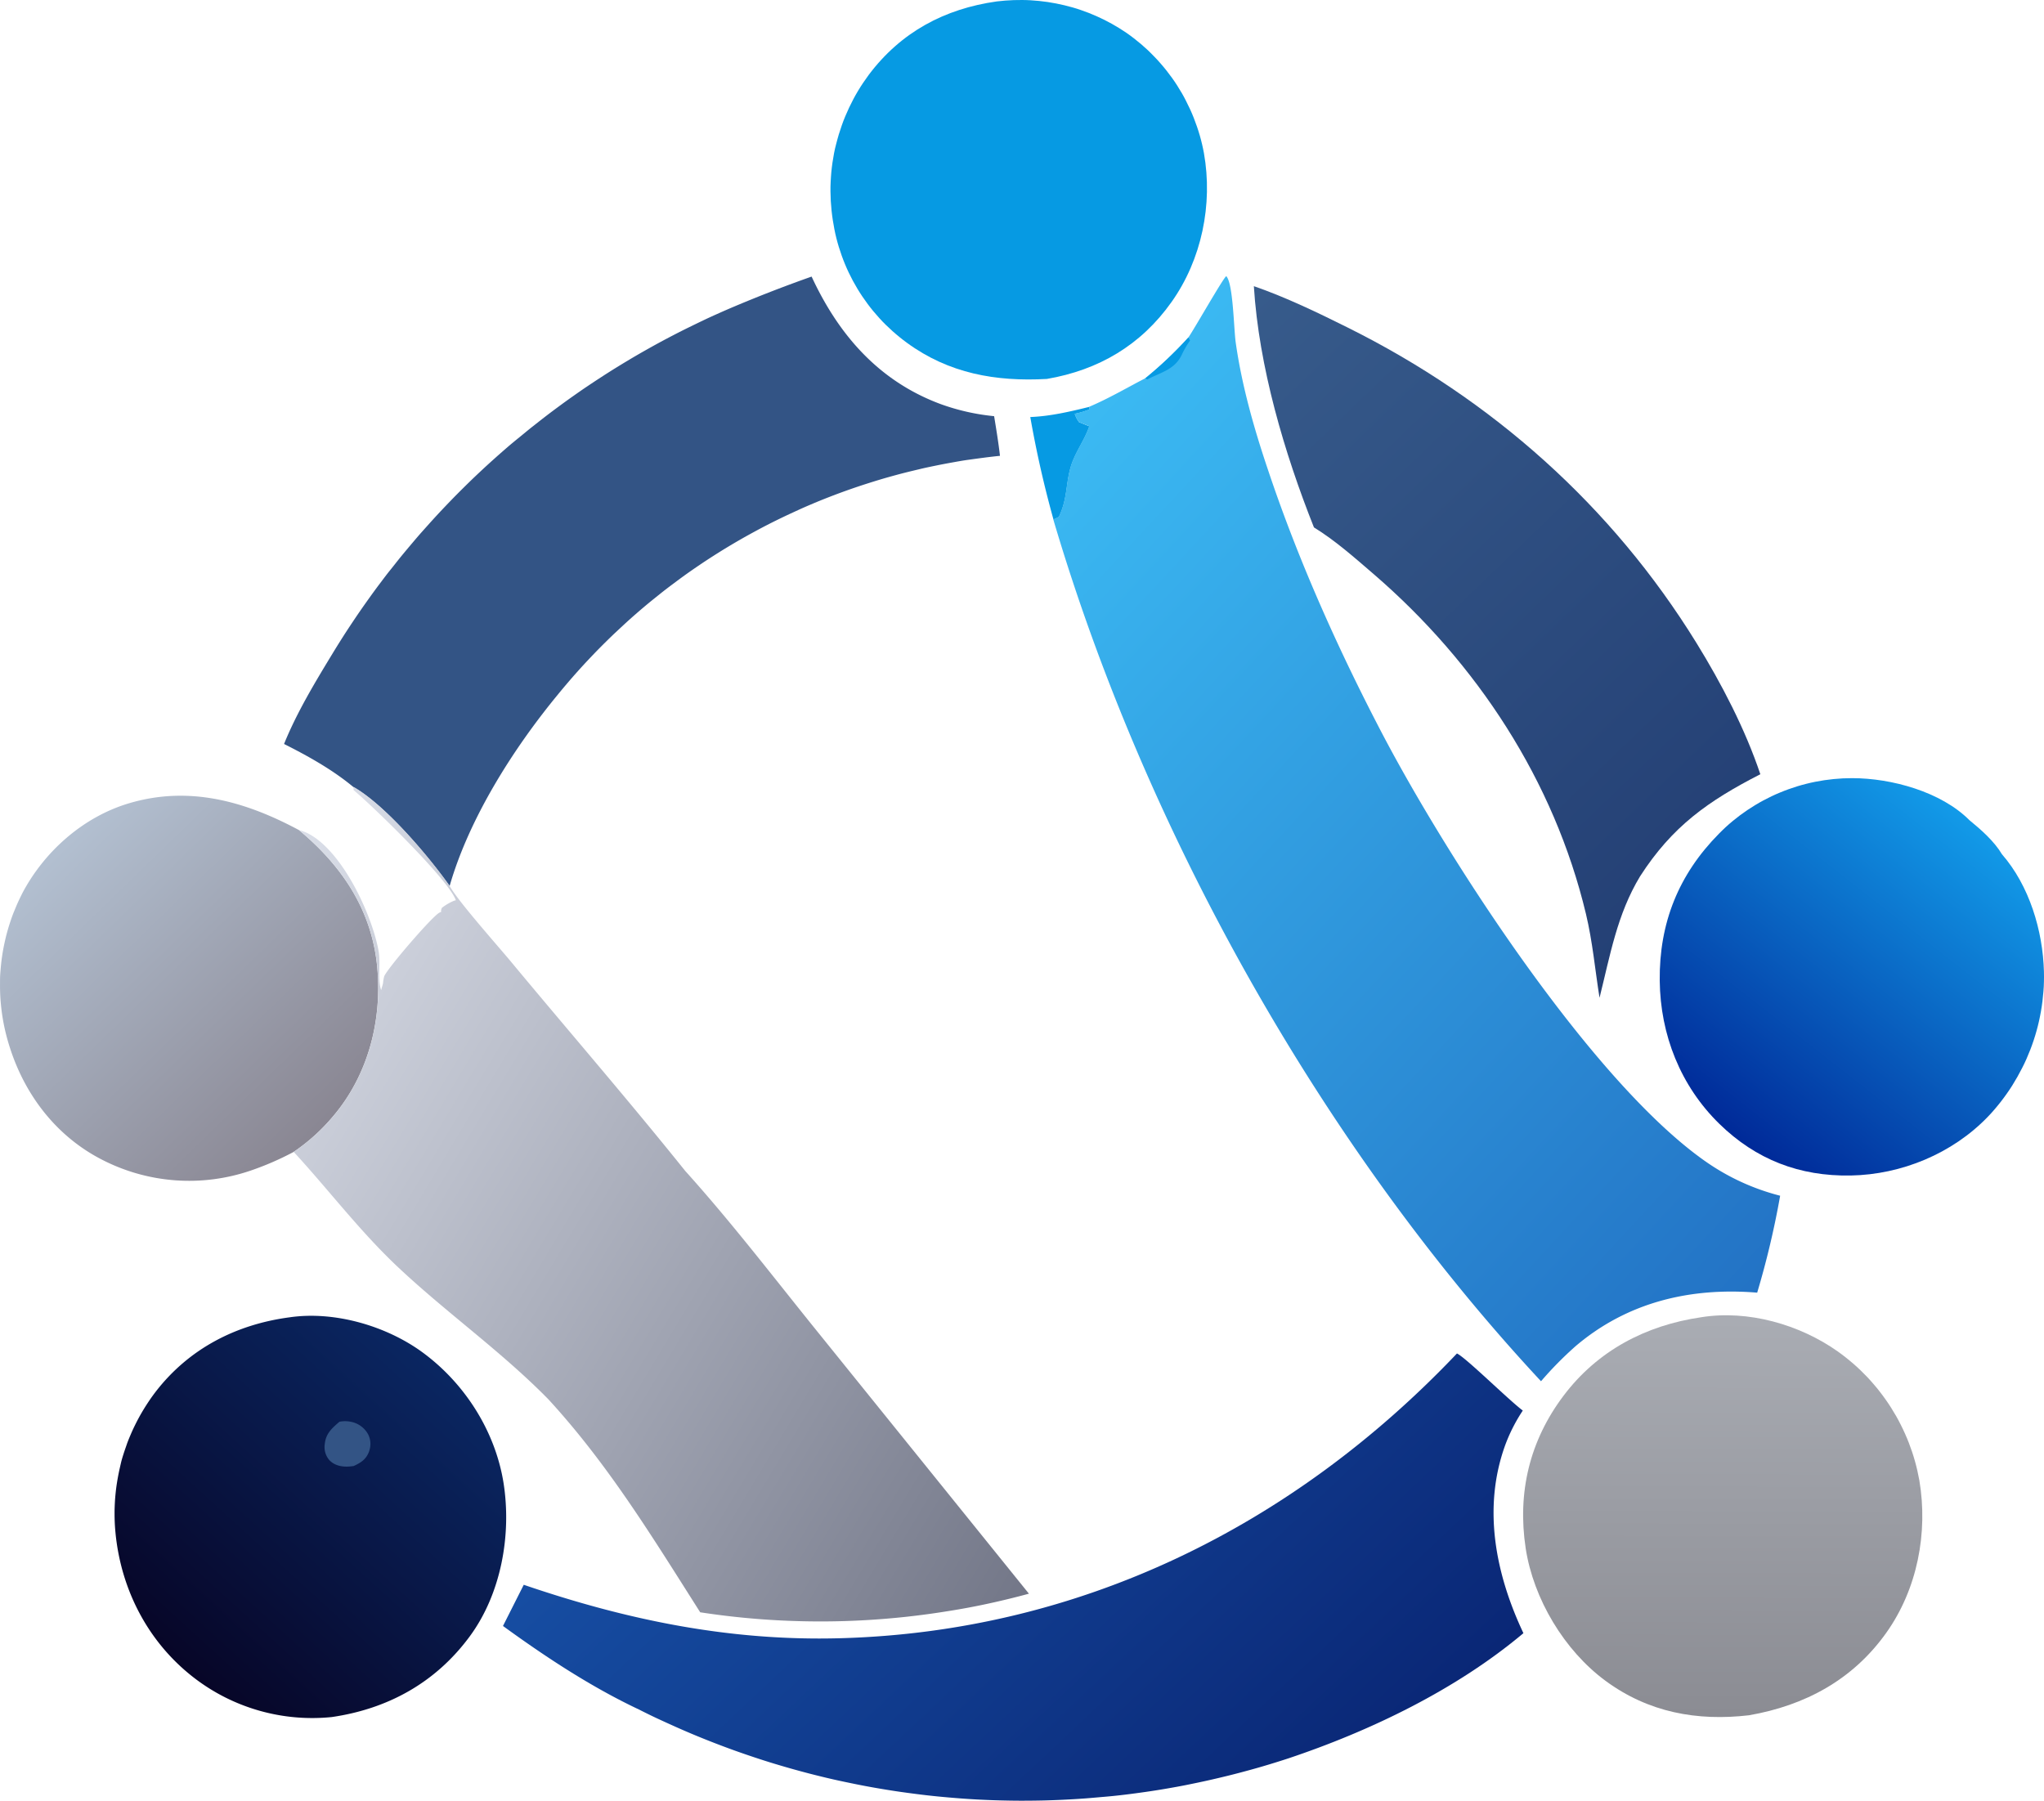 <svg xmlns="http://www.w3.org/2000/svg" xmlns:xlink="http://www.w3.org/1999/xlink" viewBox="0 0 946.33 833.82"><defs><style>.cls-1{fill:#069ae3;}.cls-2{fill:url(#linear-gradient);}.cls-3{fill:url(#linear-gradient-2);}.cls-4{fill:url(#linear-gradient-3);}.cls-5{fill:#335485;}.cls-6{fill:url(#linear-gradient-4);}.cls-7{fill:url(#linear-gradient-5);}.cls-8{fill:url(#linear-gradient-6);}.cls-9{fill:url(#linear-gradient-7);}.cls-10{fill:url(#linear-gradient-8);}</style><linearGradient id="linear-gradient" x1="-177.66" y1="862.63" x2="-237.2" y2="923.99" gradientTransform="matrix(2.05, 0, 0, -2.05, 512.42, 2289.21)" gradientUnits="userSpaceOnUse"><stop offset="0" stop-color="#8a8793"/><stop offset="1" stop-color="#b2bfd0"/></linearGradient><linearGradient id="linear-gradient-2" x1="140.57" y1="860.4" x2="195.43" y2="930.57" gradientTransform="matrix(2.05, 0, 0, -2.05, 512.42, 2289.21)" gradientUnits="userSpaceOnUse"><stop offset="0" stop-color="#002998"/><stop offset="1" stop-color="#129ae8"/></linearGradient><linearGradient id="linear-gradient-3" x1="-209.32" y1="741.36" x2="-150.19" y2="806.17" gradientTransform="matrix(2.05, 0, 0, -2.05, 512.42, 2289.21)" gradientUnits="userSpaceOnUse"><stop offset="0" stop-color="#070628"/><stop offset="1" stop-color="#0a2661"/></linearGradient><linearGradient id="linear-gradient-4" x1="135.85" y1="919.89" x2="21.61" y2="1038.69" gradientTransform="matrix(2.05, 0, 0, -2.05, 512.42, 2289.21)" gradientUnits="userSpaceOnUse"><stop offset="0" stop-color="#244075"/><stop offset="1" stop-color="#375b8b"/></linearGradient><linearGradient id="linear-gradient-5" x1="138.95" y1="729.31" x2="139.19" y2="818.58" gradientTransform="matrix(2.05, 0, 0, -2.05, 512.42, 2289.21)" gradientUnits="userSpaceOnUse"><stop offset="0" stop-color="#8b8c93"/><stop offset="1" stop-color="#a9acb3"/></linearGradient><linearGradient id="linear-gradient-6" x1="45.02" y1="703.12" x2="-64.89" y2="819.89" gradientTransform="matrix(2.05, 0, 0, -2.05, 512.42, 2289.21)" gradientUnits="userSpaceOnUse"><stop offset="0" stop-color="#0a2776"/><stop offset="1" stop-color="#164da2"/></linearGradient><linearGradient id="linear-gradient-7" x1="-9.07" y1="772.24" x2="-205.11" y2="889.95" gradientTransform="matrix(2.05, 0, 0, -2.05, 512.42, 2289.21)" gradientUnits="userSpaceOnUse"><stop offset="0" stop-color="#737788"/><stop offset="1" stop-color="#dadee8"/></linearGradient><linearGradient id="linear-gradient-8" x1="158.82" y1="839.81" x2="-21.98" y2="1007.52" gradientTransform="matrix(2.05, 0, 0, -2.05, 512.42, 2289.21)" gradientUnits="userSpaceOnUse"><stop offset="0" stop-color="#2373c5"/><stop offset="1" stop-color="#3bbaf3"/></linearGradient></defs><g id="Слой_2" data-name="Слой 2"><g id="Layer_1" data-name="Layer 1"><path class="cls-1" d="M477,193.1c9.38-.38,18.36-2.51,27.44-4.74l-.07,1.27a40.41,40.41,0,0,1-6.75,2,12.84,12.84,0,0,0,2,3.87l4.73,1.88c-2.12,6.35-6.4,11.83-8.41,18.22-2.61,8.33-1.55,15.2-5.69,23.78l-2.51,1.19Q481.2,217.06,477,193.1Z"/><path class="cls-1" d="M461.49.66c1.3-.16,2.61-.29,3.92-.39S468,.09,469.35.05,472,0,473.29,0s2.63.06,3.94.13,2.63.18,3.93.32,2.62.3,3.92.49,2.59.42,3.88.67,2.58.53,3.86.84,2.55.65,3.81,1,2.51.76,3.76,1.19,2.48.87,3.7,1.35,2.44,1,3.64,1.53,2.39,1.09,3.57,1.68,2.34,1.2,3.48,1.84,2.29,1.31,3.4,2,2.22,1.41,3.31,2.15,2.31,1.65,3.44,2.52,2.22,1.75,3.3,2.67,2.14,1.87,3.18,2.84,2,2,3,3,1.95,2.06,2.88,3.13,1.85,2.15,2.73,3.27,1.73,2.24,2.56,3.39,1.63,2.33,2.39,3.52,1.51,2.41,2.22,3.64,1.39,2.47,2,3.73,1.27,2.54,1.86,3.83,1.14,2.6,1.66,3.92,1,2.65,1.47,4,.88,2.69,1.27,4,.75,2.74,1.08,4.12.61,2.77.87,4.17c4.2,23.65-1.05,49.26-15,68.89-14.15,20-33.78,31.52-57.72,35.63-23.64,1.32-45.41-2.53-64.85-16.78-1.15-.84-2.27-1.7-3.37-2.6s-2.19-1.81-3.25-2.76-2.09-1.92-3.1-2.91-2-2-2.95-3.07-1.89-2.12-2.8-3.21-1.78-2.21-2.63-3.35-1.67-2.29-2.46-3.47-1.56-2.37-2.29-3.59-1.44-2.45-2.11-3.7-1.31-2.51-1.92-3.8-1.19-2.58-1.73-3.89-1.06-2.63-1.54-4-.92-2.68-1.33-4-.79-2.73-1.14-4.1-.65-2.77-.92-4.16-.52-2.79-.73-4.19-.42-2.94-.57-4.41-.28-3-.36-4.43-.13-3-.14-4.45,0-3,.09-4.44.16-3,.3-4.43.32-3,.53-4.42.46-2.92.74-4.38.61-2.9,1-4.34.75-2.87,1.18-4.29.89-2.82,1.39-4.22,1-2.78,1.59-4.15,1.17-2.72,1.8-4.06,1.3-2.67,2-4,1.43-2.6,2.19-3.87,1.56-2.52,2.39-3.75,1.68-2.44,2.56-3.63C417.08,14.9,437.26,4.06,461.49.66Z"/><path class="cls-2" d="M136,533.34A134.76,134.76,0,0,1,116.08,542a88.06,88.06,0,0,1-68.78-5C26.4,526.33,11.79,507.47,4.65,485.3c-.48-1.46-.92-2.93-1.33-4.42s-.78-3-1.11-4.48-.63-3-.89-4.54-.48-3-.66-4.57-.33-3.06-.44-4.6-.17-3.07-.2-4.61,0-3.08,0-4.62.13-3.08.26-4.62.28-3.06.48-4.59.43-3.05.71-4.56.59-3,.94-4.53.73-3,1.15-4.47.89-2.95,1.38-4.41,1-2.9,1.6-4.33,1.17-2.85,1.81-4.25,1.32-2.79,2-4.16c10.17-19.25,28-35.13,49-41.49,28-8.47,54.11-1.09,79.07,12.3,20.19,16.8,34,37.49,36.28,64.23,2.11,24.33-4.39,49.17-20.25,68A88.66,88.66,0,0,1,136,533.34Z"/><path class="cls-3" d="M926.85,395.52c12.66,14.52,18.95,35.34,19.45,54.37q.06,2.31,0,4.62c0,1.54-.12,3.08-.24,4.61s-.27,3.07-.46,4.6-.42,3-.69,4.57-.56,3-.9,4.53-.72,3-1.13,4.48-.87,3-1.35,4.43-1,2.91-1.56,4.34-1.15,2.86-1.77,4.27-1.29,2.8-2,4.18-1.42,2.73-2.18,4.07-1.55,2.66-2.38,4-1.68,2.58-2.57,3.84-1.8,2.5-2.75,3.72-1.93,2.4-2.93,3.57-2,2.3-3.11,3.42c-16.4,17-39.92,26.73-63.46,27.15-23.7.41-43.82-7.36-60.78-23.91-18-17.58-27.35-41.24-27.62-66.32-.28-26.66,8.7-49.13,27.49-68.11,1-1,2-2,3.09-3s2.13-1.9,3.23-2.81,2.22-1.79,3.36-2.64,2.31-1.68,3.49-2.47,2.39-1.56,3.61-2.3,2.46-1.44,3.72-2.12,2.53-1.31,3.81-1.93,2.6-1.19,3.91-1.73,2.65-1.07,4-1.55,2.7-.93,4.06-1.35,2.74-.79,4.12-1.14,2.78-.66,4.18-.94,2.8-.52,4.21-.73,2.83-.38,4.25-.52,2.84-.25,4.26-.32,2.85-.1,4.28-.1c18.19,0,41.16,6.26,54.33,19.47C917.21,384.18,923.25,389.48,926.85,395.52Z"/><path class="cls-4" d="M134.14,609.94c20.62-3,44.46,3.91,61.16,16,19.72,14.32,34,36.6,37.84,60.77,3.76,24-1.13,51.28-15.68,71-15.78,21.4-37.86,33.55-63.89,37.33A89.63,89.63,0,0,1,91,777.74c-20.57-15.33-33.43-38.24-37-63.54q-.33-2.3-.54-4.59c-.15-1.54-.26-3.07-.33-4.61s-.09-3.09-.09-4.63.06-3.08.14-4.62.21-3.08.37-4.61.36-3.06.6-4.58.51-3,.82-4.55.66-3,1-4.51.81-3,1.27-4.44,1-2.94,1.49-4.38,1.11-2.88,1.71-4.3,1.24-2.82,1.92-4.21,1.38-2.75,2.12-4.1,1.52-2.69,2.33-4,1.65-2.6,2.52-3.88,1.78-2.52,2.71-3.74C87.5,624.4,109.4,613.2,134.14,609.94Z"/><path class="cls-5" d="M157.16,658.3a13.45,13.45,0,0,1,5.92.16,11.49,11.49,0,0,1,7.36,5.68,9.85,9.85,0,0,1,.72,1.89,8.29,8.29,0,0,1,.21,1,8.49,8.49,0,0,1,.11,1,8.68,8.68,0,0,1,0,1,10.36,10.36,0,0,1-.3,2c-.08.32-.18.65-.29,1-1.35,3.68-3.74,5.2-7.16,6.78-.62.08-1.25.16-1.88.21-3.31.28-6.8-.35-9.23-2.81a9.17,9.17,0,0,1-2.26-7.54C150.83,663.76,153.63,661.36,157.16,658.3Z"/><path class="cls-6" d="M580.51,132.5c14.85,5.15,29.47,12.2,43.54,19.21,66.71,33.22,122.2,82.5,161.38,146C797,316.48,808,337.59,815,358.49c-24.11,12.35-40.8,24.13-55.68,47.27-10.65,17.59-13.87,36.66-18.77,56.23-2.09-13.05-3.19-25.86-6.29-38.83C719.52,361.48,683.76,307,636,265.84c-8.75-7.53-17.82-15.59-27.67-21.64C594.61,209.7,582.81,169.72,580.51,132.5Z"/><path class="cls-7" d="M787.63,609.91c21.68-3.49,45.58,3.36,63.27,15.88,1.23.88,2.44,1.78,3.62,2.72s2.35,1.89,3.49,2.88,2.25,2,3.34,3.05,2.15,2.11,3.19,3.2,2,2.22,3,3.36,1.94,2.31,2.86,3.5,1.82,2.4,2.69,3.64,1.71,2.48,2.51,3.76,1.58,2.56,2.33,3.88,1.45,2.64,2.13,4,1.33,2.71,1.94,4.09,1.2,2.77,1.74,4.17,1.06,2.83,1.54,4.26.91,2.87,1.32,4.32.78,2.92,1.11,4.39.64,2.94.91,4.43c4.1,24.32-.95,50.4-15.33,70.61-15.49,21.76-37.64,33.65-63.53,38.16-24.08,2.81-46.58-1.34-66.4-15.92-19.12-14.06-33.41-37.94-37-61.39-3.91-25.81,1.81-49.8,17.52-70.64S761.89,613.66,787.63,609.91Z"/><path class="cls-5" d="M131.51,344.48c5.9-14.56,14.33-28.53,22.48-41.93,1.35-2.22,2.73-4.44,4.12-6.64s2.82-4.39,4.26-6.56,2.89-4.33,4.37-6.47,3-4.28,4.51-6.39,3.06-4.22,4.63-6.3S179,266,180.63,264s3.22-4.09,4.87-6.11,3.31-4,5-6,3.38-4,5.1-5.92,3.47-3.89,5.22-5.81,3.54-3.83,5.34-5.72,3.61-3.76,5.44-5.61,3.69-3.68,5.55-5.5,3.76-3.61,5.66-5.39,3.83-3.54,5.77-5.28,3.89-3.46,5.86-5.17,4-3.38,6-5,4-3.31,6.06-4.93,4.09-3.23,6.16-4.82,4.15-3.14,6.25-4.69,4.21-3.07,6.34-4.57,4.27-3,6.43-4.45,4.33-2.89,6.52-4.31,4.38-2.82,6.59-4.19,4.45-2.73,6.68-4.06,4.5-2.65,6.76-3.93,4.55-2.56,6.83-3.8,4.6-2.46,6.91-3.66,4.64-2.38,7-3.53,4.68-2.28,7-3.39,4.73-2.19,7.11-3.25,4.77-2.1,7.17-3.11q17.55-7.4,35.51-13.73c12.52,27,31.11,48.38,59.65,59a101.3,101.3,0,0,0,24.85,5.63c1,6.11,2,12.21,2.71,18.36q-3.72.38-7.42.86c-2.47.32-4.94.66-7.4,1s-4.91.79-7.37,1.23-4.89.9-7.33,1.4-4.88,1-7.3,1.58-4.85,1.15-7.26,1.76-4.82,1.27-7.22,1.94-4.78,1.38-7.16,2.12-4.75,1.5-7.11,2.29-4.71,1.61-7.05,2.46-4.67,1.73-7,2.64-4.63,1.84-6.92,2.81-4.58,1.95-6.86,3-4.52,2.07-6.77,3.15-4.48,2.17-6.7,3.3-4.42,2.29-6.61,3.48-4.37,2.39-6.53,3.63-4.31,2.5-6.44,3.79-4.24,2.61-6.34,3.95-4.18,2.71-6.24,4.1-4.11,2.81-6.14,4.25-4,2.92-6,4.41-4,3-5.93,4.55-3.89,3.1-5.81,4.69-3.81,3.2-5.69,4.84-3.74,3.29-5.57,5-3.66,3.38-5.46,5.11-3.56,3.47-5.32,5.24-3.48,3.56-5.19,5.37-3.4,3.64-5.06,5.49-3.31,3.73-4.92,5.62-3.22,3.81-4.79,5.74c-20.6,25.05-40.92,57.15-49.9,88.39-9.87-13.95-29.73-37.35-44.46-45.76C154.06,356.44,142.61,350.06,131.51,344.48Z"/><path class="cls-8" d="M674.54,626.69c4.14,1.93,23.77,21.38,30.48,26.43a77.55,77.55,0,0,0-8.26,16.33c-10.41,29.13-4.26,59.58,8.55,86.75-31,26.06-70.68,45.21-108.91,58q-4.59,1.5-9.23,2.9t-9.29,2.66c-3.11.85-6.22,1.67-9.35,2.44s-6.27,1.51-9.41,2.21-6.3,1.36-9.47,2-6.33,1.2-9.5,1.75-6.36,1.05-9.55,1.51-6.38.89-9.58,1.28-6.41.73-9.61,1-6.42.58-9.64.81-6.43.42-9.65.57-6.44.27-9.66.34-6.44.1-9.66.1-6.45-.06-9.67-.14-6.44-.21-9.66-.37-6.43-.37-9.65-.62-6.42-.52-9.63-.84-6.41-.68-9.6-1.09-6.39-.83-9.58-1.31-6.37-1-9.54-1.55-6.34-1.15-9.5-1.79-6.31-1.3-9.46-2-6.28-1.47-9.4-2.25-6.24-1.62-9.34-2.48-6.2-1.77-9.28-2.7-6.16-1.92-9.22-2.94-6.1-2.06-9.13-3.15-6.06-2.22-9.06-3.38-6-2.36-9-3.6-5.94-2.51-8.88-3.82-5.88-2.65-8.79-4-5.8-2.79-8.68-4.24c-22.25-10.52-43-24.22-62.86-38.64l9.62-19.07c48,16.4,95.34,26.11,146.28,24.75C499.82,755.58,598.55,706.75,674.54,626.69Z"/><path class="cls-9" d="M163.66,364.33c14.73,8.41,34.59,31.81,44.46,45.76,3.31,6.43,22,27.45,28.29,35,26.91,32.4,54.5,64.25,80.86,97.11,20.74,23,39.82,47.85,59.26,72l99.84,123.72q-9.27,2.52-18.66,4.56T438.85,746q-9.48,1.54-19,2.58t-19.14,1.59q-9.58.55-19.18.59t-19.2-.41q-9.58-.45-19.15-1.41t-19-2.41c-22-34.59-42.39-68.22-70.25-98.57C232.3,625.9,207,608.05,184.56,587c-17.83-16.72-32.14-35.79-48.59-53.65a88.66,88.66,0,0,0,18.51-16.78c15.86-18.81,22.36-43.65,20.25-68-2.32-26.74-16.09-47.43-36.28-64.23a20.4,20.4,0,0,1,3.63,1.3c16.3,7.85,30.24,38,33.21,54.81,1,5.7-.55,12.82,1.17,18l.36-1.3c.14-.5.41-1.38.51-1.88a19,19,0,0,1,.54-3.18c1.28-3.47,22.09-27.68,25.58-29.53a7.59,7.59,0,0,1,.78-.33c0-1.18-.11-.54.36-1.89a25.17,25.17,0,0,1,5.46-3.21c.32-.12.66-.2,1-.3-3.36-9.56-38.49-43.63-47.35-51Z"/><path class="cls-10" d="M550.21,156.24c3-4.38,16-27.35,17.53-28.38,3.22,3.47,3.45,24.2,4.38,30.77,2.83,20,8.54,40,15,59.11,13.87,41.46,32.09,82.2,52.32,121,30,57.48,96.92,161.44,149.8,198.76a105.75,105.75,0,0,0,34.93,16.15,397,397,0,0,1-10.63,44.88c-30.83-2.53-60,4.33-84,24.71a166.16,166.16,0,0,0-16.08,16.31C611.44,530,530,384,487.66,240.52l2.51-1.19c4.14-8.58,3.08-15.45,5.69-23.78,2-6.39,6.29-11.87,8.41-18.22l-4.73-1.88a12.84,12.84,0,0,1-2-3.87,40.41,40.41,0,0,0,6.75-2l.07-1.27c9-3.82,17.19-8.67,25.85-13.15A181.65,181.65,0,0,0,550.21,156.24Z"/><path class="cls-1" d="M550.21,156.24l.76,1.41a45,45,0,0,0-3.66,6.25c-3.33,7.37-9.84,8.42-16.09,11.78l-1-.47A181.65,181.65,0,0,0,550.21,156.24Z"/></g></g></svg>